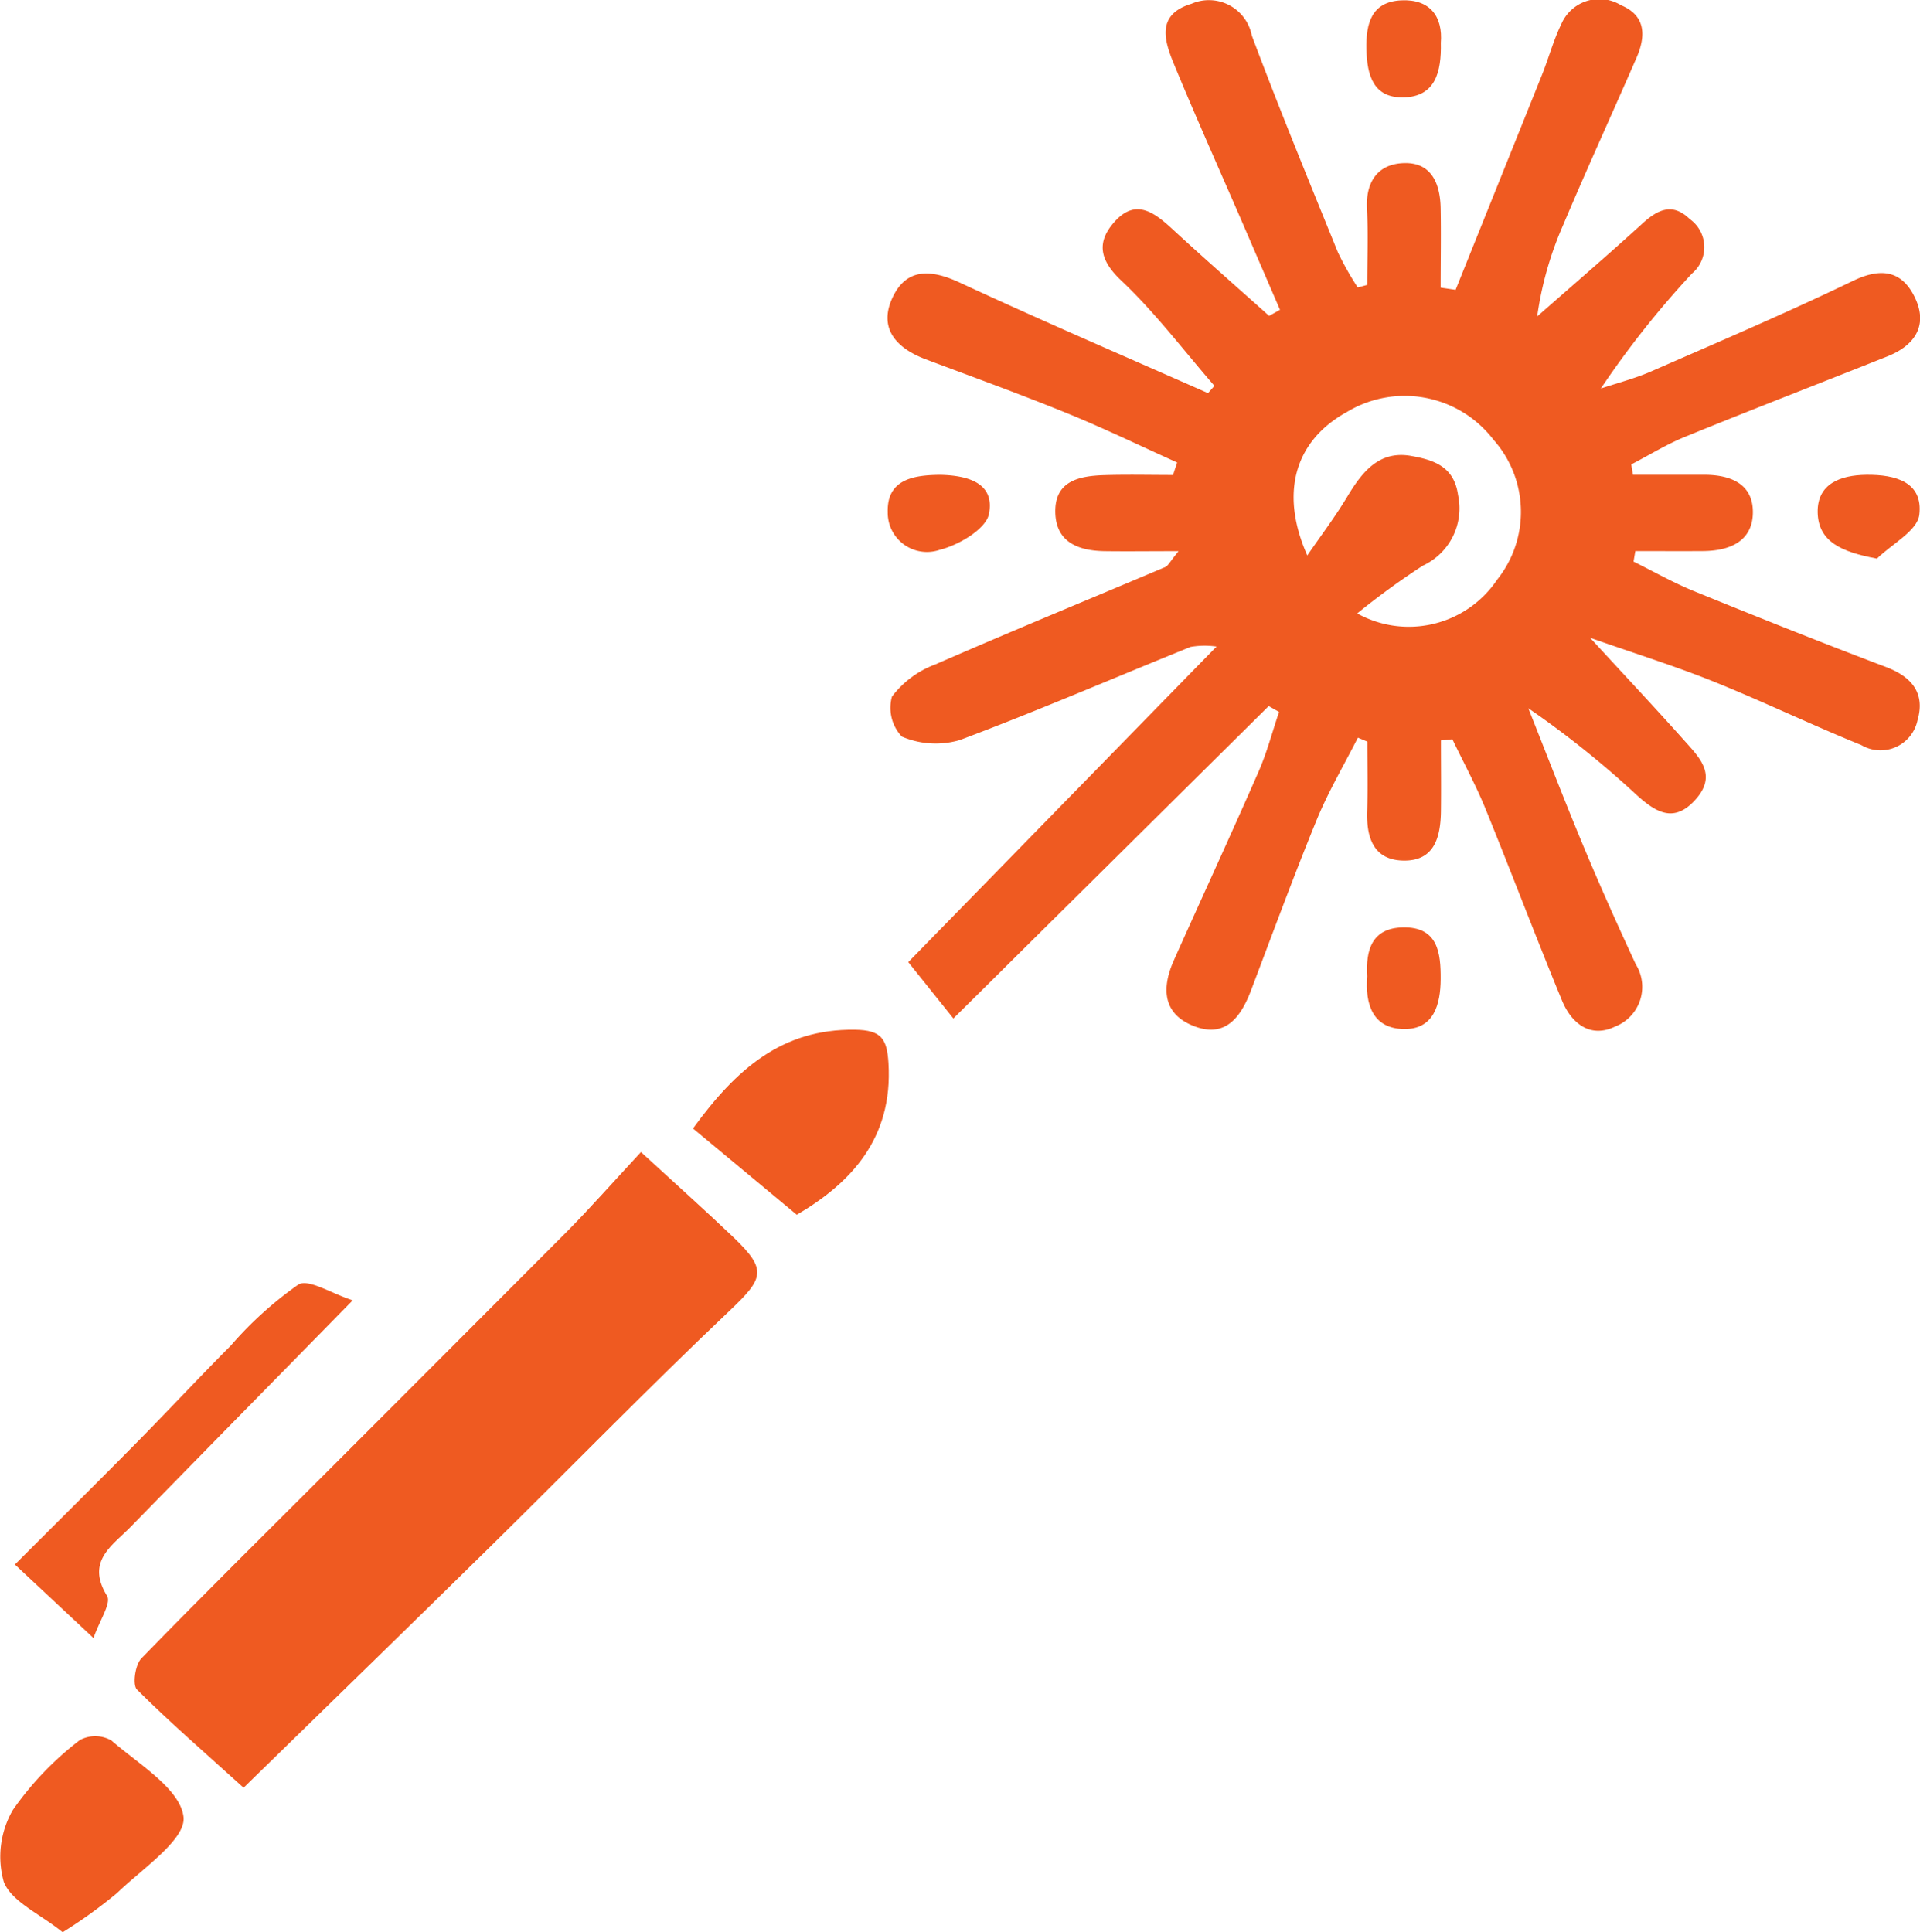 <svg xmlns="http://www.w3.org/2000/svg" width="74" height="74.483" viewBox="0 0 74 74.483">
  <g id="Laser_devices" data-name="Laser devices" transform="translate(-5117.66 -2543.26)">
    <path id="Path_2556" data-name="Path 2556" d="M5243.438,2558.134c-1.186-1.364-2.281-2.824-3.59-4.058-.872-.822-.948-1.519-.23-2.3.8-.864,1.506-.322,2.185.3,1.232,1.137,2.494,2.242,3.744,3.361l.418-.235q-.737-1.707-1.473-3.414c-.875-2.019-1.776-4.027-2.615-6.061-.375-.909-.684-1.913.681-2.323a1.683,1.683,0,0,1,2.32,1.224c1.05,2.805,2.189,5.578,3.317,8.353a11.817,11.817,0,0,0,.766,1.361l.367-.1c0-.977.04-1.956-.01-2.931-.055-1.041.413-1.723,1.406-1.763,1.081-.043,1.416.791,1.433,1.742.018,1.019,0,2.038,0,3.058l.576.084q1.666-4.144,3.33-8.288c.259-.647.44-1.33.744-1.954a1.592,1.592,0,0,1,2.3-.729c.965.4.961,1.193.6,2.024-.942,2.16-1.921,4.3-2.839,6.473a13.328,13.328,0,0,0-.99,3.5c1.352-1.189,2.719-2.363,4.05-3.576.593-.541,1.159-.827,1.829-.178a1.326,1.326,0,0,1,.086,2.1,35.884,35.884,0,0,0-3.512,4.433c.642-.215,1.3-.382,1.922-.652,2.61-1.142,5.232-2.262,7.8-3.5,1.093-.527,1.889-.385,2.384.646.515,1.073-.005,1.845-1.053,2.264-2.6,1.037-5.208,2.042-7.8,3.1-.719.292-1.388.708-2.08,1.067.021.132.043.264.065.4h2.743c1.02,0,1.9.347,1.879,1.479-.024,1.1-.914,1.454-1.92,1.461-.87.006-1.74,0-2.61,0q-.035.2-.069.406c.777.384,1.534.815,2.334,1.141,2.454,1,4.914,1.984,7.392,2.921,1.008.381,1.521,1.018,1.219,2.054a1.457,1.457,0,0,1-2.166.957c-1.9-.77-3.758-1.667-5.663-2.436-1.448-.585-2.944-1.053-4.791-1.7,1.43,1.555,2.563,2.763,3.666,4,.57.638,1.221,1.294.417,2.213-.838.959-1.545.52-2.292-.156a36.743,36.743,0,0,0-4.172-3.341c.708,1.78,1.395,3.569,2.132,5.336.637,1.526,1.313,3.036,2.01,4.535a1.642,1.642,0,0,1-.8,2.4c-.953.461-1.68-.126-2.042-1-1.013-2.453-1.95-4.938-2.953-7.4-.373-.913-.847-1.785-1.274-2.675l-.441.043c0,.911.011,1.823,0,2.734-.014.979-.241,1.914-1.432,1.9-1.155-.013-1.443-.869-1.411-1.895.028-.9.006-1.795.006-2.692l-.364-.152c-.534,1.054-1.139,2.078-1.586,3.167-.892,2.174-1.7,4.381-2.534,6.579-.4,1.051-1.007,1.856-2.235,1.358-1.188-.481-1.2-1.484-.736-2.525,1.084-2.426,2.2-4.837,3.264-7.271.324-.741.529-1.534.789-2.3l-.4-.225-12.152,12.041-1.738-2.171,11.881-12.165a3.244,3.244,0,0,0-1,.013c-2.968,1.2-5.907,2.47-8.9,3.593a3.316,3.316,0,0,1-2.229-.135,1.616,1.616,0,0,1-.381-1.542,3.719,3.719,0,0,1,1.673-1.241c2.937-1.284,5.9-2.5,8.856-3.751.112-.047.179-.2.518-.615-1.132,0-2,.012-2.863,0-1-.018-1.859-.341-1.888-1.485-.031-1.224.92-1.413,1.881-1.444.885-.028,1.771-.006,2.656-.006l.158-.482c-1.407-.634-2.8-1.31-4.226-1.892-1.805-.735-3.64-1.4-5.463-2.085-1.152-.435-1.85-1.214-1.259-2.424.543-1.111,1.49-1.036,2.566-.536,3.167,1.472,6.378,2.85,9.572,4.264Zm3.579,6.537c.518-.755,1.074-1.488,1.544-2.271.572-.952,1.229-1.787,2.465-1.564.822.148,1.645.383,1.8,1.5a2.434,2.434,0,0,1-1.355,2.728,29.425,29.425,0,0,0-2.53,1.842,4.1,4.1,0,0,0,5.392-1.3,4.183,4.183,0,0,0-.14-5.395,4.31,4.31,0,0,0-5.652-1.068C5246.63,2560.194,5245.9,2562.147,5247.017,2564.671Z" transform="translate(-78.972 0)" fill="#ef5a21"/>
    <path id="Path_2557" data-name="Path 2557" d="M5154.343,2690.211c1.388,1.277,2.5,2.269,3.58,3.3,1.3,1.252,1.153,1.566-.186,2.838-3.114,2.955-6.112,6.032-9.173,9.044-3.16,3.109-6.34,6.2-9.537,9.321-1.443-1.307-2.822-2.5-4.111-3.785-.179-.179-.068-.956.171-1.2,2.479-2.552,5.015-5.051,7.531-7.567q4.448-4.448,8.887-8.9C5152.417,2692.338,5153.273,2691.364,5154.343,2690.211Z" transform="translate(-11.979 -102.542)" fill="#ef5a21"/>
    <path id="Path_2558" data-name="Path 2558" d="M5132.572,2707.594c-3.1,3.162-5.839,5.947-8.569,8.742-.709.726-1.72,1.316-.9,2.651.171.28-.288.946-.522,1.625l-3.03-2.834c1.563-1.564,3.132-3.116,4.681-4.687,1.225-1.242,2.413-2.52,3.644-3.755a14.325,14.325,0,0,1,2.6-2.35C5130.871,2706.753,5131.746,2707.331,5132.572,2707.594Z" transform="translate(-1.317 -114.21)" fill="#ef5a21"/>
    <path id="Path_2559" data-name="Path 2559" d="M5210.047,2681.737l-4-3.326c1.657-2.278,3.42-3.845,6.242-3.807,1.031.013,1.237.357,1.293,1.3C5213.756,2678.8,5212.126,2680.519,5210.047,2681.737Z" transform="translate(-61.678 -91.651)" fill="#ef5a21"/>
    <path id="Path_2560" data-name="Path 2560" d="M5120.076,2772.281c-.892-.718-1.97-1.177-2.27-1.941a3.587,3.587,0,0,1,.346-2.767,12.1,12.1,0,0,1,2.587-2.7,1.255,1.255,0,0,1,1.216.017c1.048.912,2.649,1.86,2.778,2.945.1.869-1.589,1.994-2.556,2.931A18.831,18.831,0,0,1,5120.076,2772.281Z" transform="translate(0 -154.538)" fill="#ef5a21"/>
    <path id="Path_2561" data-name="Path 2561" d="M5232.9,2603.831c1.03.022,2.118.295,1.878,1.508-.114.58-1.164,1.2-1.894,1.381a1.512,1.512,0,0,1-2.007-1.446C5230.839,2604,5231.876,2603.84,5232.9,2603.831Z" transform="translate(-79.002 -42.267)" fill="#ef5a21"/>
    <path id="Path_2562" data-name="Path 2562" d="M5351.761,2607.054c-1.359-.25-2.265-.649-2.285-1.786-.018-1.085.855-1.432,1.882-1.443,1.123-.012,2.184.281,2.036,1.538C5353.322,2605.982,5352.334,2606.494,5351.761,2607.054Z" transform="translate(-161.76 -42.262)" fill="#ef5a21"/>
    <path id="Path_2563" data-name="Path 2563" d="M5292,2663.44c-.061-1.007.177-1.864,1.384-1.885,1.348-.024,1.454.993,1.448,1.992-.006.967-.256,1.941-1.413,1.926C5292.215,2665.457,5291.915,2664.519,5292,2663.44Z" transform="translate(-121.646 -82.546)" fill="#ef5a21"/>
    <path id="Path_2564" data-name="Path 2564" d="M5294.789,2544.935c.026,1.124-.211,2.075-1.443,2.1-1.147.021-1.4-.831-1.425-1.846s.2-1.844,1.349-1.895C5294.378,2543.243,5294.871,2543.926,5294.789,2544.935Z" transform="translate(-121.597 -0.021)" fill="#ef5a21"/>
  </g>
</svg>
